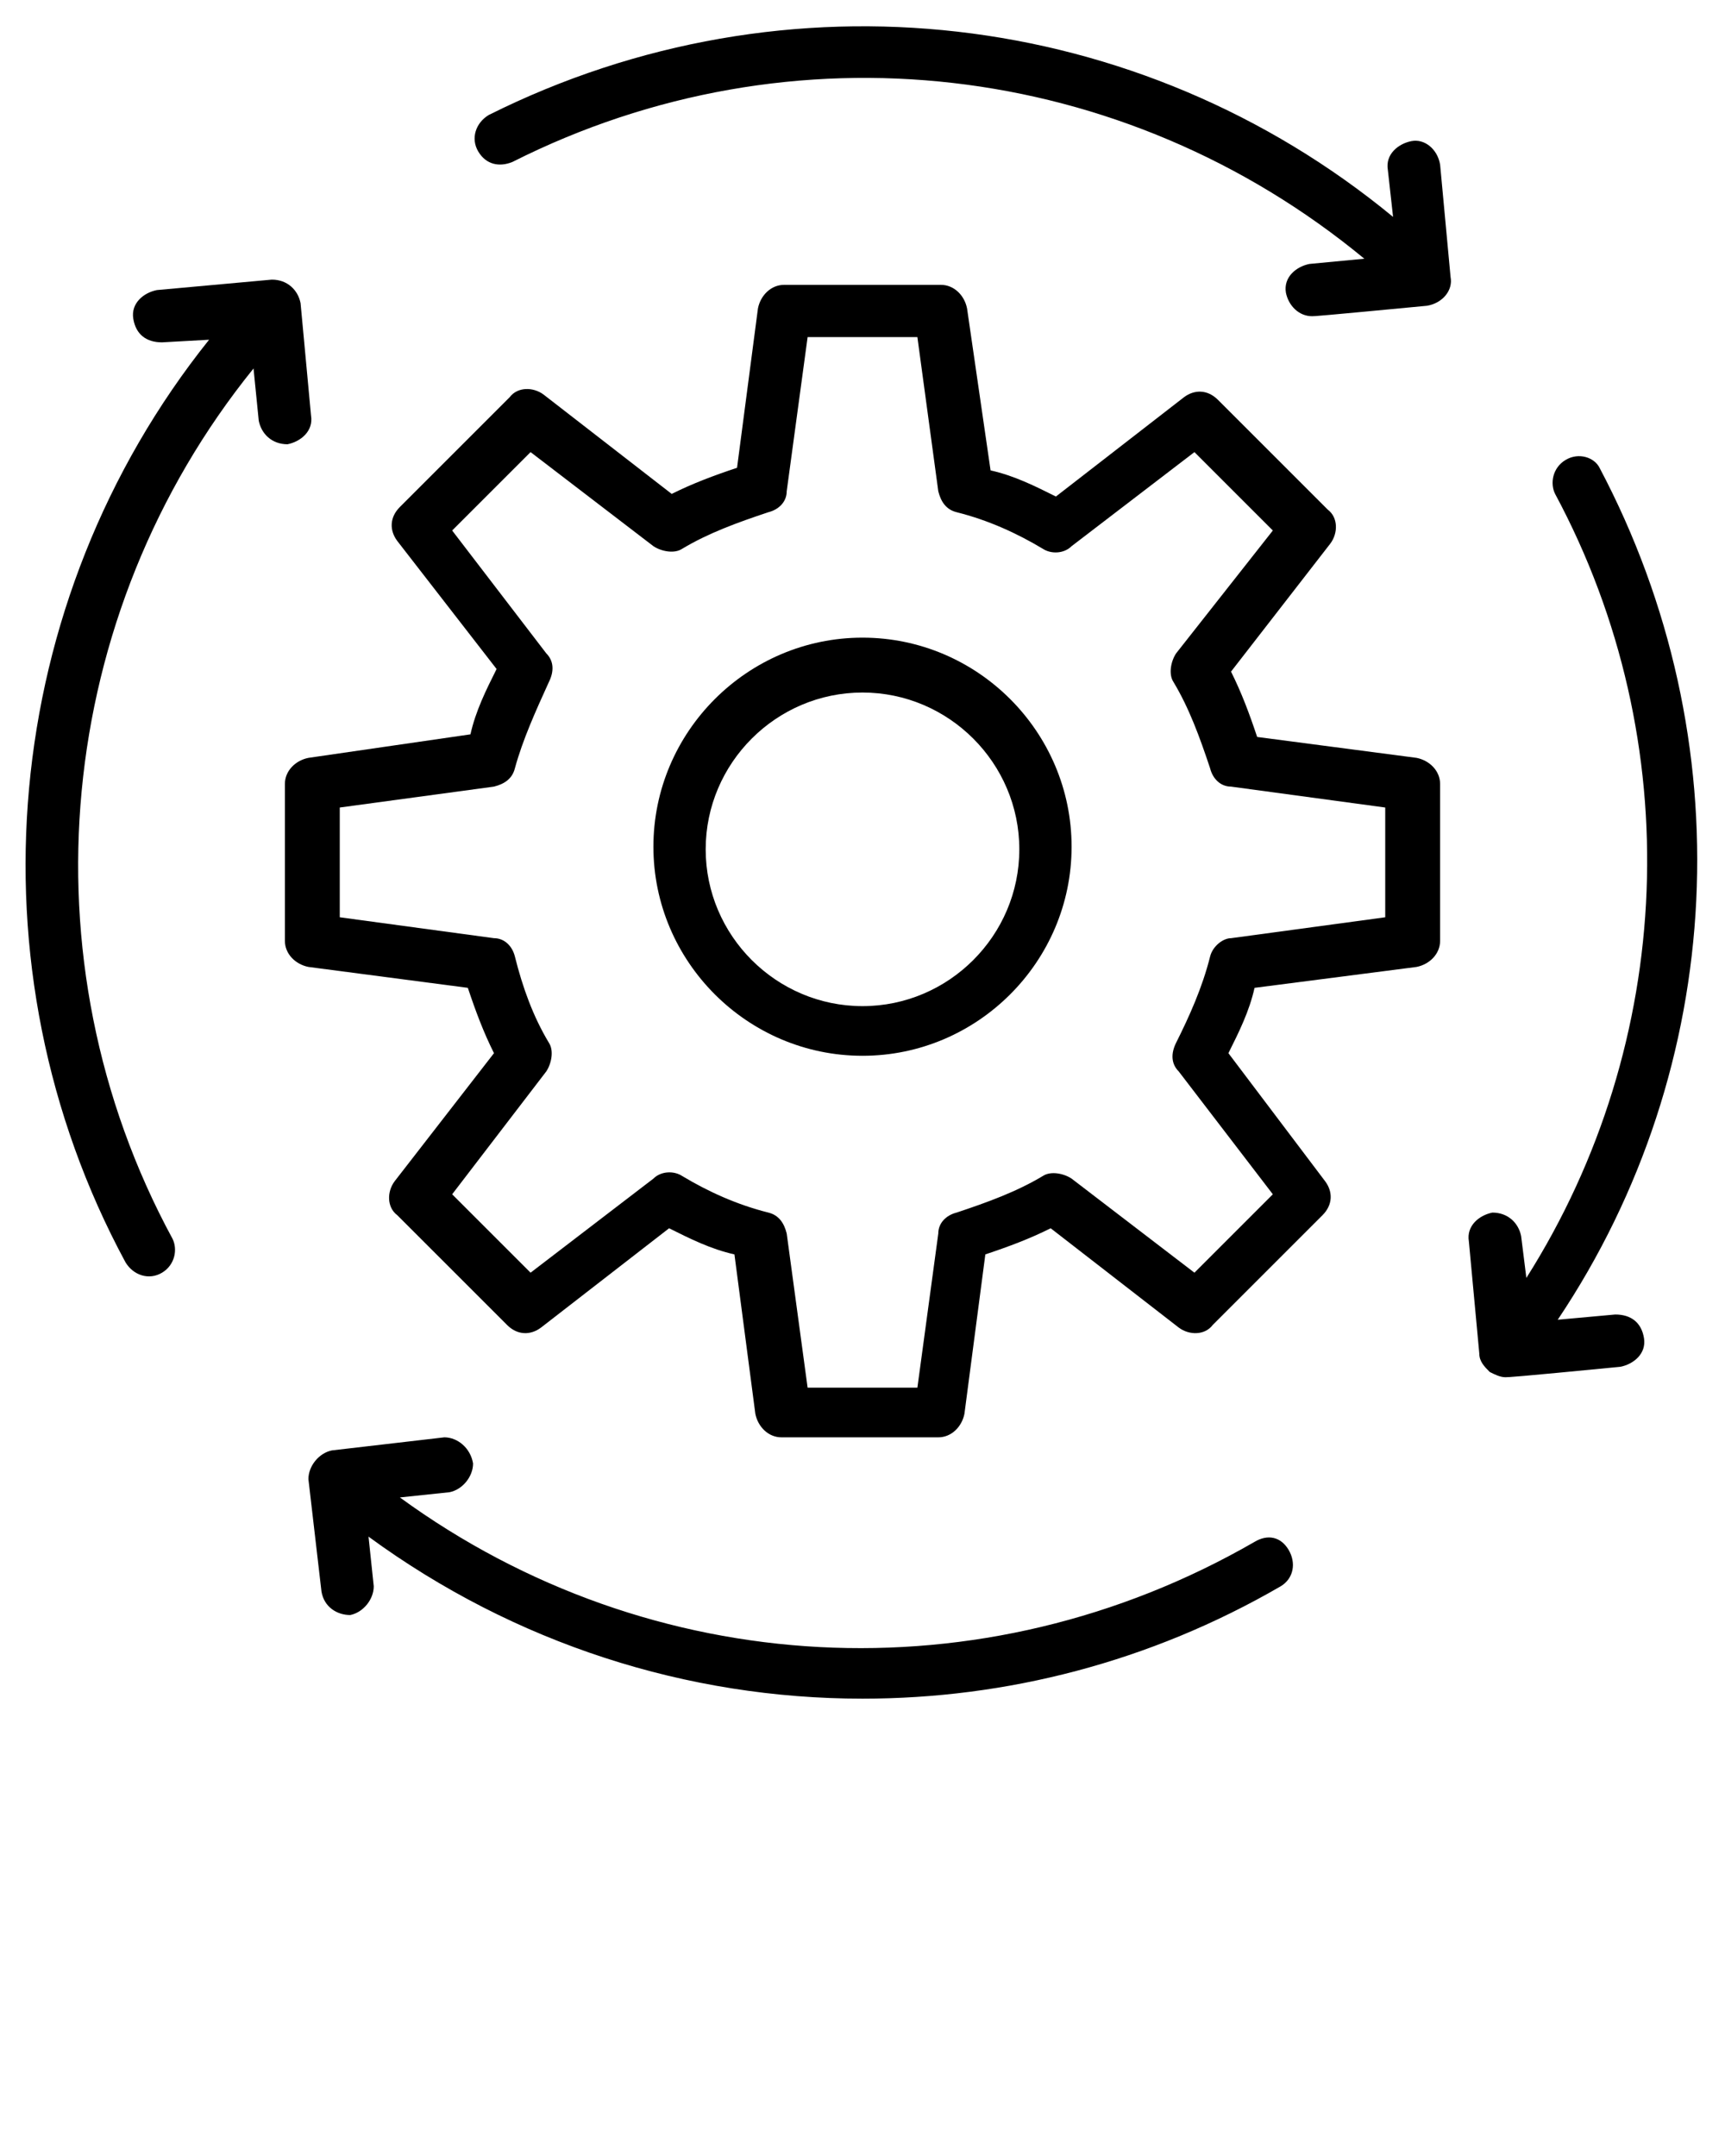 <svg xmlns="http://www.w3.org/2000/svg" xmlns:xlink="http://www.w3.org/1999/xlink" version="1.1" x="0px" y="0px" viewBox="0 0 66 82.5" enable-background="new 0 0 66 66" xml:space="preserve"><g><path d="M49,60.7c0.5-0.3,0.6-0.9,0.3-1.4l0,0C49,58.8,48.5,58.7,48,59c-10.4,6-23.1,5.3-32.7-1.7l1.9-0.2c0.5-0.1,0.9-0.6,0.9-1.1   C18,55.4,17.5,55,17,55l-4.3,0.5c-0.5,0.1-0.9,0.6-0.9,1.1l0.5,4.3c0.1,0.6,0.6,0.9,1.1,0.9c0.5-0.1,0.9-0.6,0.9-1.1l-0.2-1.9   c5.6,4.1,12.2,6.2,18.9,6.2C38.5,65,44,63.6,49,60.7z"/><path d="M9.9,16.1c0.1,0.5,0.5,0.9,1.1,0.9c0.5-0.1,1-0.5,0.9-1.1l-0.4-4.3c-0.1-0.5-0.5-0.9-1.1-0.9L6,11.1   c-0.5,0.1-1,0.5-0.9,1.1s0.5,0.9,1.1,0.9L8,13c-8,10-9.3,24-3.2,35.3c0.3,0.5,0.9,0.7,1.4,0.4c0.5-0.3,0.6-0.9,0.4-1.3   C0.8,36.7,2.1,23.5,9.7,14.1L9.9,16.1z"/><path d="M55.5,10.6l-0.4-4.3C55,5.7,54.5,5.3,54,5.4c-0.5,0.1-1,0.5-0.9,1.1l0.2,1.8c-9.7-8-23.2-9.6-34.6-3.9   c-0.5,0.3-0.7,0.9-0.4,1.4l0,0c0.3,0.5,0.8,0.6,1.3,0.4C30.3,0.8,43,2.3,52.2,9.9l-2.1,0.2c-0.5,0.1-1,0.5-0.9,1.1   c0.1,0.5,0.5,0.9,1,0.9c0.1,0,0.2,0,4.4-0.4C55.2,11.6,55.6,11.1,55.5,10.6z"/><path d="M59.9,17.6L59.9,17.6c-0.5,0.3-0.6,0.9-0.4,1.3c5.1,9.5,4.6,21-1.1,30l-0.2-1.6c-0.1-0.5-0.5-0.9-1.1-0.9   c-0.5,0.1-1,0.5-0.9,1.1l0.4,4.3c0,0.3,0.2,0.5,0.4,0.7c0.2,0.1,0.4,0.2,0.6,0.2c0.1,0,0.3,0,4.4-0.4c0.5-0.1,1-0.5,0.9-1.1   s-0.5-0.9-1.1-0.9l-2.2,0.2c6.5-9.7,7.1-22.2,1.6-32.6C61,17.5,60.4,17.3,59.9,17.6z"/><path d="M54.2,37c0.5-0.1,0.9-0.5,0.9-1v-6c0-0.5-0.4-0.9-0.9-1l-6.1-0.8c-0.3-0.9-0.6-1.7-1-2.5l3.8-4.9c0.3-0.4,0.3-1-0.1-1.3   l-4.2-4.2c-0.4-0.4-0.9-0.4-1.3-0.1l-4.9,3.8c-0.8-0.4-1.6-0.8-2.5-1L37,11.8c-0.1-0.5-0.5-0.9-1-0.9h-6c-0.5,0-0.9,0.4-1,0.9   l-0.8,6.1c-0.9,0.3-1.7,0.6-2.5,1l-4.9-3.8c-0.4-0.3-1-0.3-1.3,0.1l-4.2,4.2c-0.4,0.4-0.4,0.9-0.1,1.3l3.8,4.9   c-0.4,0.8-0.8,1.6-1,2.5L11.8,29c-0.5,0.1-0.9,0.5-0.9,1v6c0,0.5,0.4,0.9,0.9,1l6.1,0.8c0.3,0.9,0.6,1.7,1,2.5l-3.8,4.9   c-0.3,0.4-0.3,1,0.1,1.3l4.2,4.2c0.4,0.4,0.9,0.4,1.3,0.1l4.9-3.8c0.8,0.4,1.6,0.8,2.5,1l0.8,6.1c0.1,0.5,0.5,0.9,1,0.9h6   c0.5,0,0.9-0.4,1-0.9l0.8-6.1c0.9-0.3,1.7-0.6,2.5-1l4.9,3.8c0.4,0.3,1,0.3,1.3-0.1l4.2-4.2c0.4-0.4,0.4-0.9,0.1-1.3L47,40.3   c0.4-0.8,0.8-1.6,1-2.5L54.2,37z M46.3,36.6c-0.3,1.2-0.8,2.3-1.3,3.3c-0.2,0.4-0.2,0.8,0.1,1.1l3.6,4.7l-3,3L41,45.1   c-0.3-0.2-0.8-0.3-1.1-0.1c-1,0.6-2.1,1-3.3,1.4c-0.4,0.1-0.7,0.4-0.7,0.8l-0.8,5.9h-4.2l-0.8-5.9c-0.1-0.4-0.3-0.7-0.7-0.8   c-1.2-0.3-2.3-0.8-3.3-1.4c-0.3-0.2-0.8-0.2-1.1,0.1l-4.7,3.6l-3-3l3.6-4.7c0.2-0.3,0.3-0.8,0.1-1.1c-0.6-1-1-2.1-1.3-3.3   c-0.1-0.4-0.4-0.7-0.8-0.7l-5.9-0.8v-4.2l5.9-0.8c0.4-0.1,0.7-0.3,0.8-0.7c0.3-1.1,0.8-2.2,1.3-3.3c0.2-0.4,0.2-0.8-0.1-1.1   l-3.6-4.7l3-3l4.7,3.6c0.3,0.2,0.8,0.3,1.1,0.1c1-0.6,2.1-1,3.3-1.4c0.4-0.1,0.7-0.4,0.7-0.8l0.8-5.9h4.2l0.8,5.9   c0.1,0.4,0.3,0.7,0.7,0.8c1.2,0.3,2.3,0.8,3.3,1.4c0.3,0.2,0.8,0.2,1.1-0.1l4.7-3.6l3,3L45,25c-0.2,0.3-0.3,0.8-0.1,1.1   c0.6,1,1,2.1,1.4,3.3c0.1,0.4,0.4,0.7,0.8,0.7l5.9,0.8v4.2l-5.9,0.8C46.8,35.9,46.4,36.2,46.3,36.6z"/><path d="M33,24.4c-4.4,0-8,3.6-8,8s3.6,8,8,8s8-3.6,8-8S37.4,24.4,33,24.4z M33,38.5c-3.3,0-6-2.7-6-6s2.7-6,6-6s6,2.7,6,6   S36.3,38.5,33,38.5z"/></g></svg>